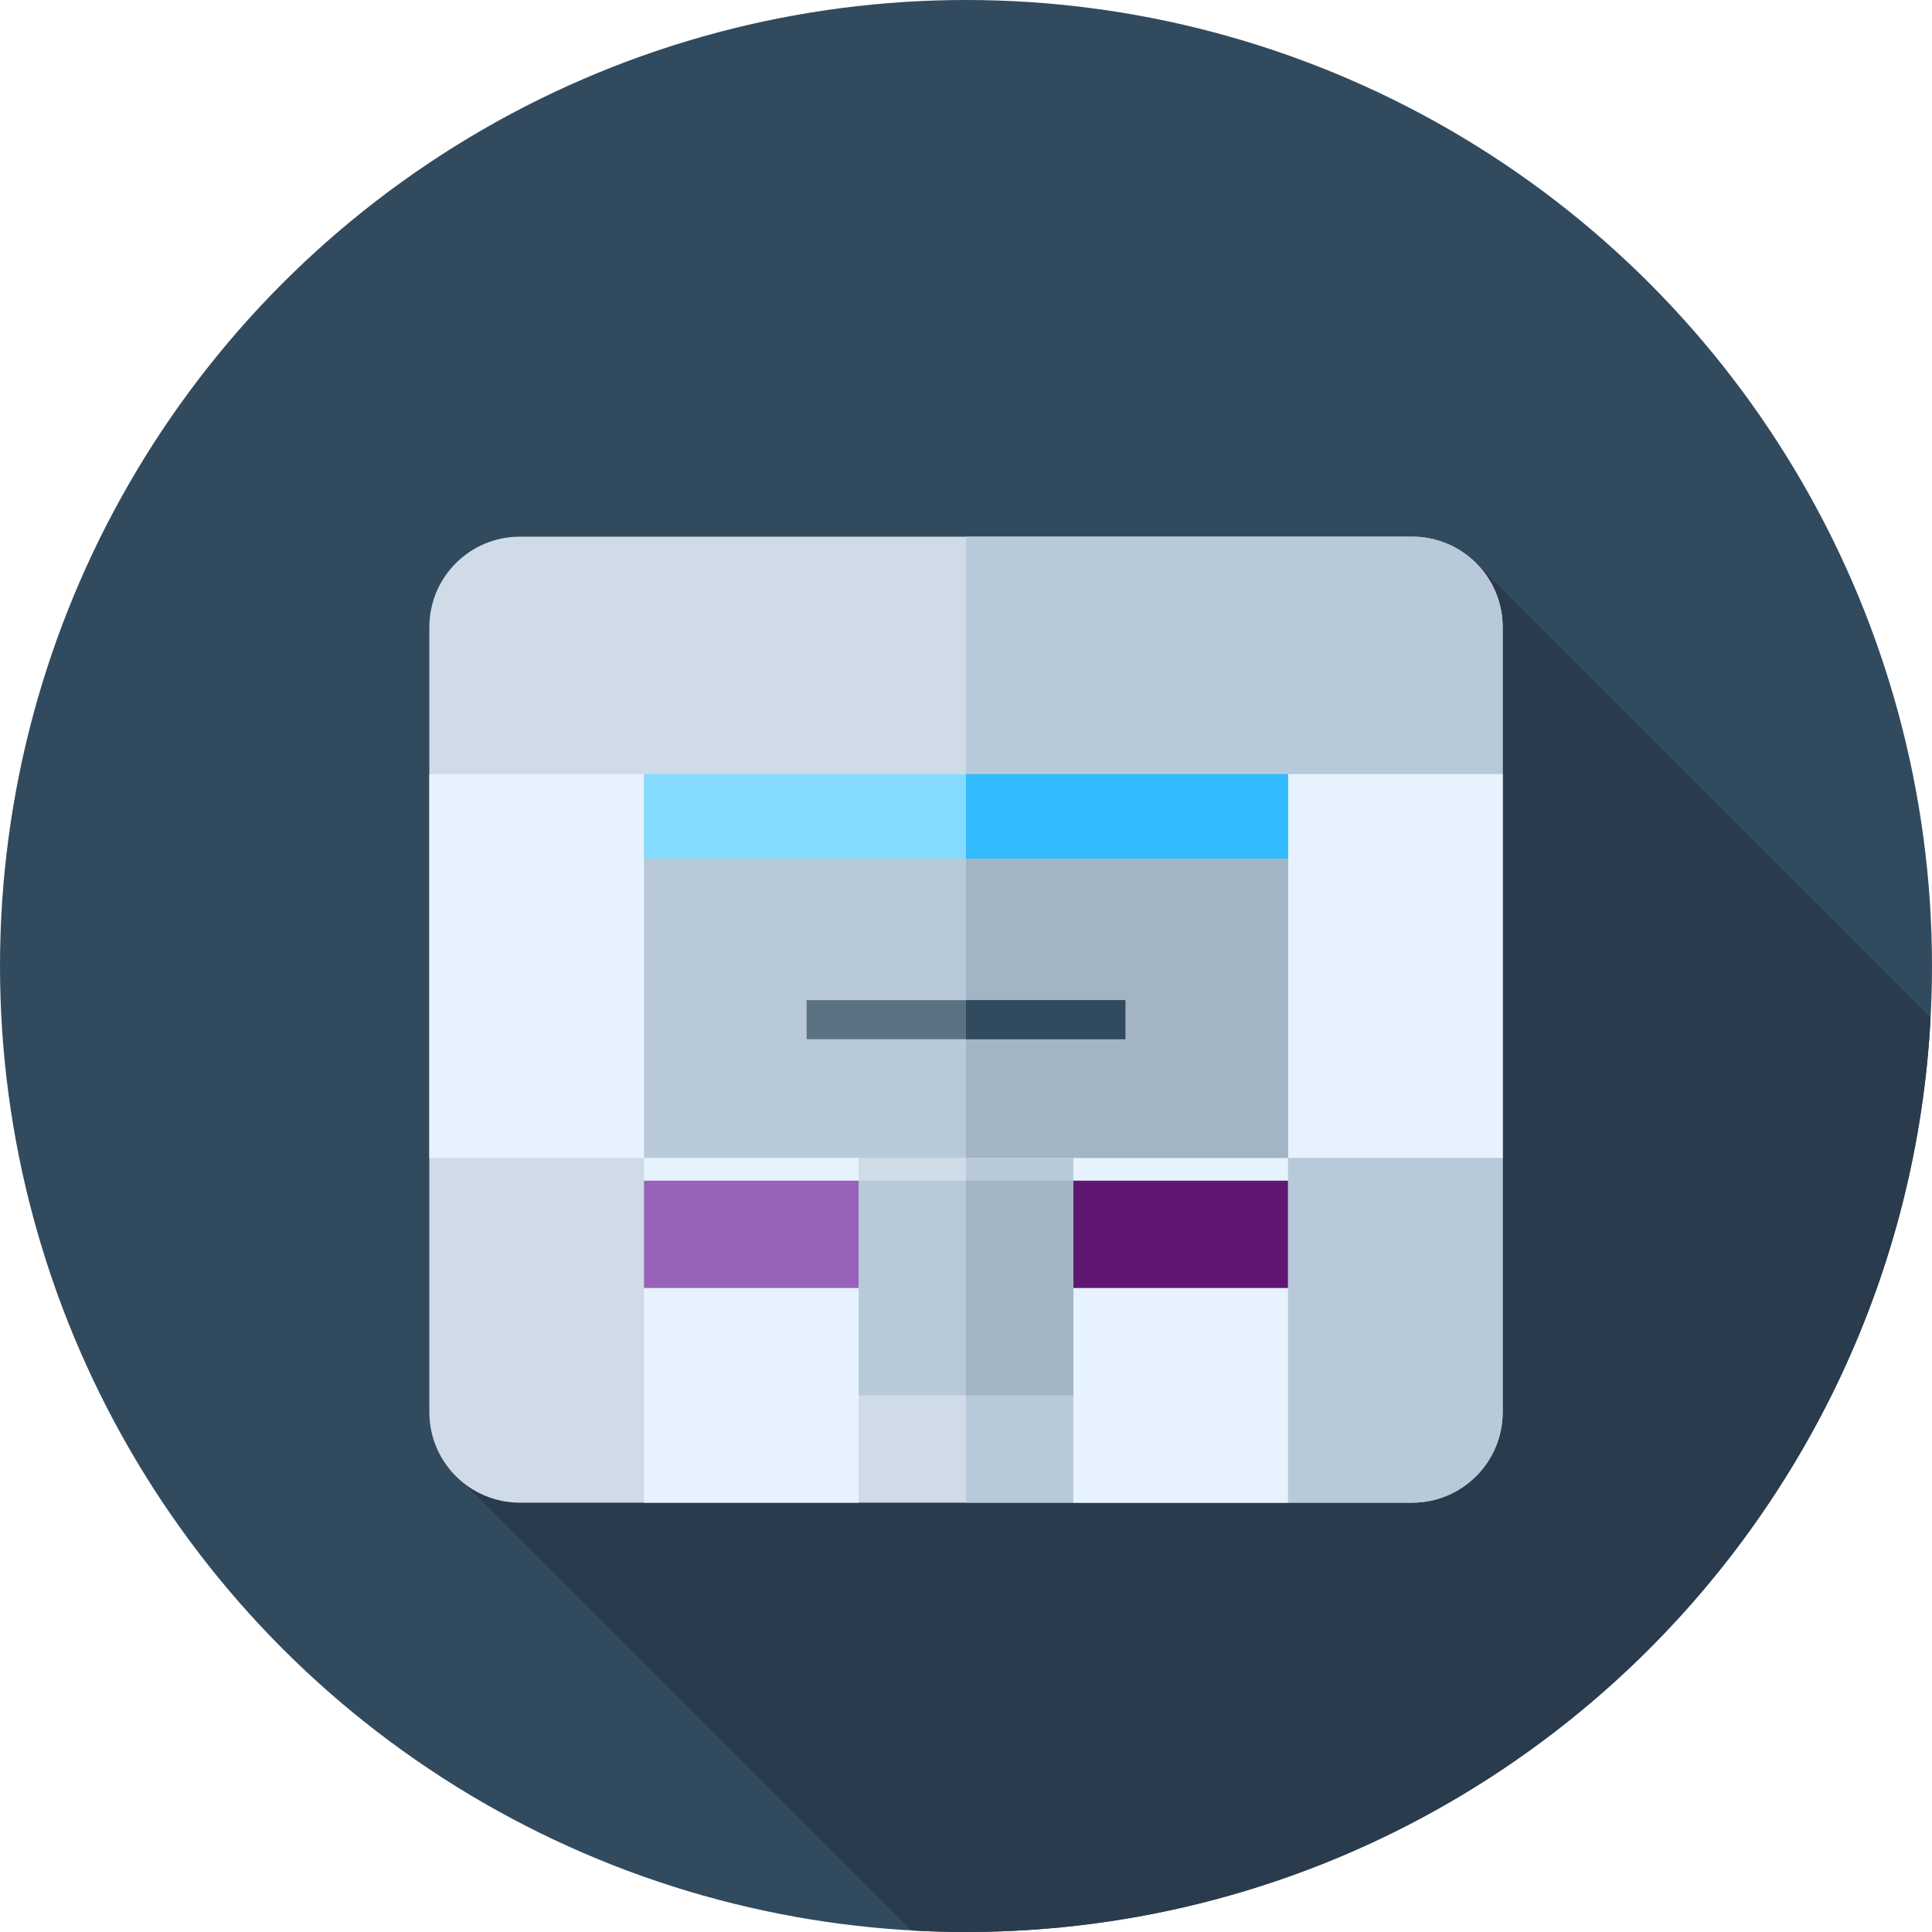 <?xml version="1.0" encoding="iso-8859-1"?>
<!-- Generator: Adobe Illustrator 19.0.0, SVG Export Plug-In . SVG Version: 6.00 Build 0)  -->
<svg version="1.1" id="Layer_1" xmlns="http://www.w3.org/2000/svg" xmlns:xlink="http://www.w3.org/1999/xlink" x="0px" y="0px"
	 viewBox="0 0 512.002 512.002" style="enable-background:new 0 0 512.002 512.002;" xml:space="preserve">
<circle style="fill:#324A5E;" cx="256.001" cy="256" r="256"/>
<path style="fill:#2B3B4E;" d="M511.635,269.691L391.345,149.402L251.403,265.051l-132.741,123.69l122.842,122.844
	c4.798,0.267,9.628,0.417,14.495,0.417C392.793,512,504.519,404.711,511.635,269.691z"/>
<path style="fill:#CFDBE6;" d="M374.237,398.222H137.765c-13.248,0-23.986-10.738-23.986-23.986V166.209
	c0-13.248,10.738-23.986,23.986-23.986h236.472c13.246,0,23.986,10.738,23.986,23.986v208.027
	C398.223,387.484,387.485,398.222,374.237,398.222z"/>
<path style="fill:#B8C9D9;" d="M374.237,142.222H256.001v256h118.236c13.246,0,23.986-10.738,23.986-23.986V166.209
	C398.223,152.96,387.485,142.222,374.237,142.222z"/>
<g>
	<rect x="284.445" y="284.444" style="fill:#E6F3FF;" width="56.889" height="113.778"/>
	<rect x="170.668" y="284.444" style="fill:#E6F3FF;" width="56.889" height="113.778"/>
	<rect x="113.779" y="205.145" style="fill:#E6F3FF;" width="284.444" height="101.71"/>
</g>
<rect x="170.668" y="205.145" style="fill:#B8C9D9;" width="170.667" height="101.71"/>
<rect x="256.001" y="205.145" style="fill:#A3B5C4;" width="85.333" height="101.71"/>
<rect x="170.668" y="205.145" style="fill:#84DBFF;" width="170.667" height="22.411"/>
<rect x="256.001" y="205.145" style="fill:#31BAFD;" width="85.333" height="22.411"/>
<rect x="170.668" y="312.889" style="fill:#9762B7;" width="56.889" height="28.444"/>
<rect x="284.445" y="312.889" style="fill:#601772;" width="56.889" height="28.444"/>
<rect x="227.556" y="312.889" style="fill:#B8C9D9;" width="56.889" height="56.889"/>
<rect x="256.001" y="312.889" style="fill:#A1B5C4;" width="28.444" height="56.889"/>
<rect x="213.765" y="265.051" style="fill:#5B7282;" width="84.471" height="10.343"/>
<rect x="256.001" y="265.051" style="fill:#324A5E;" width="42.236" height="10.343"/>
<g>
</g>
<g>
</g>
<g>
</g>
<g>
</g>
<g>
</g>
<g>
</g>
<g>
</g>
<g>
</g>
<g>
</g>
<g>
</g>
<g>
</g>
<g>
</g>
<g>
</g>
<g>
</g>
<g>
</g>
</svg>
